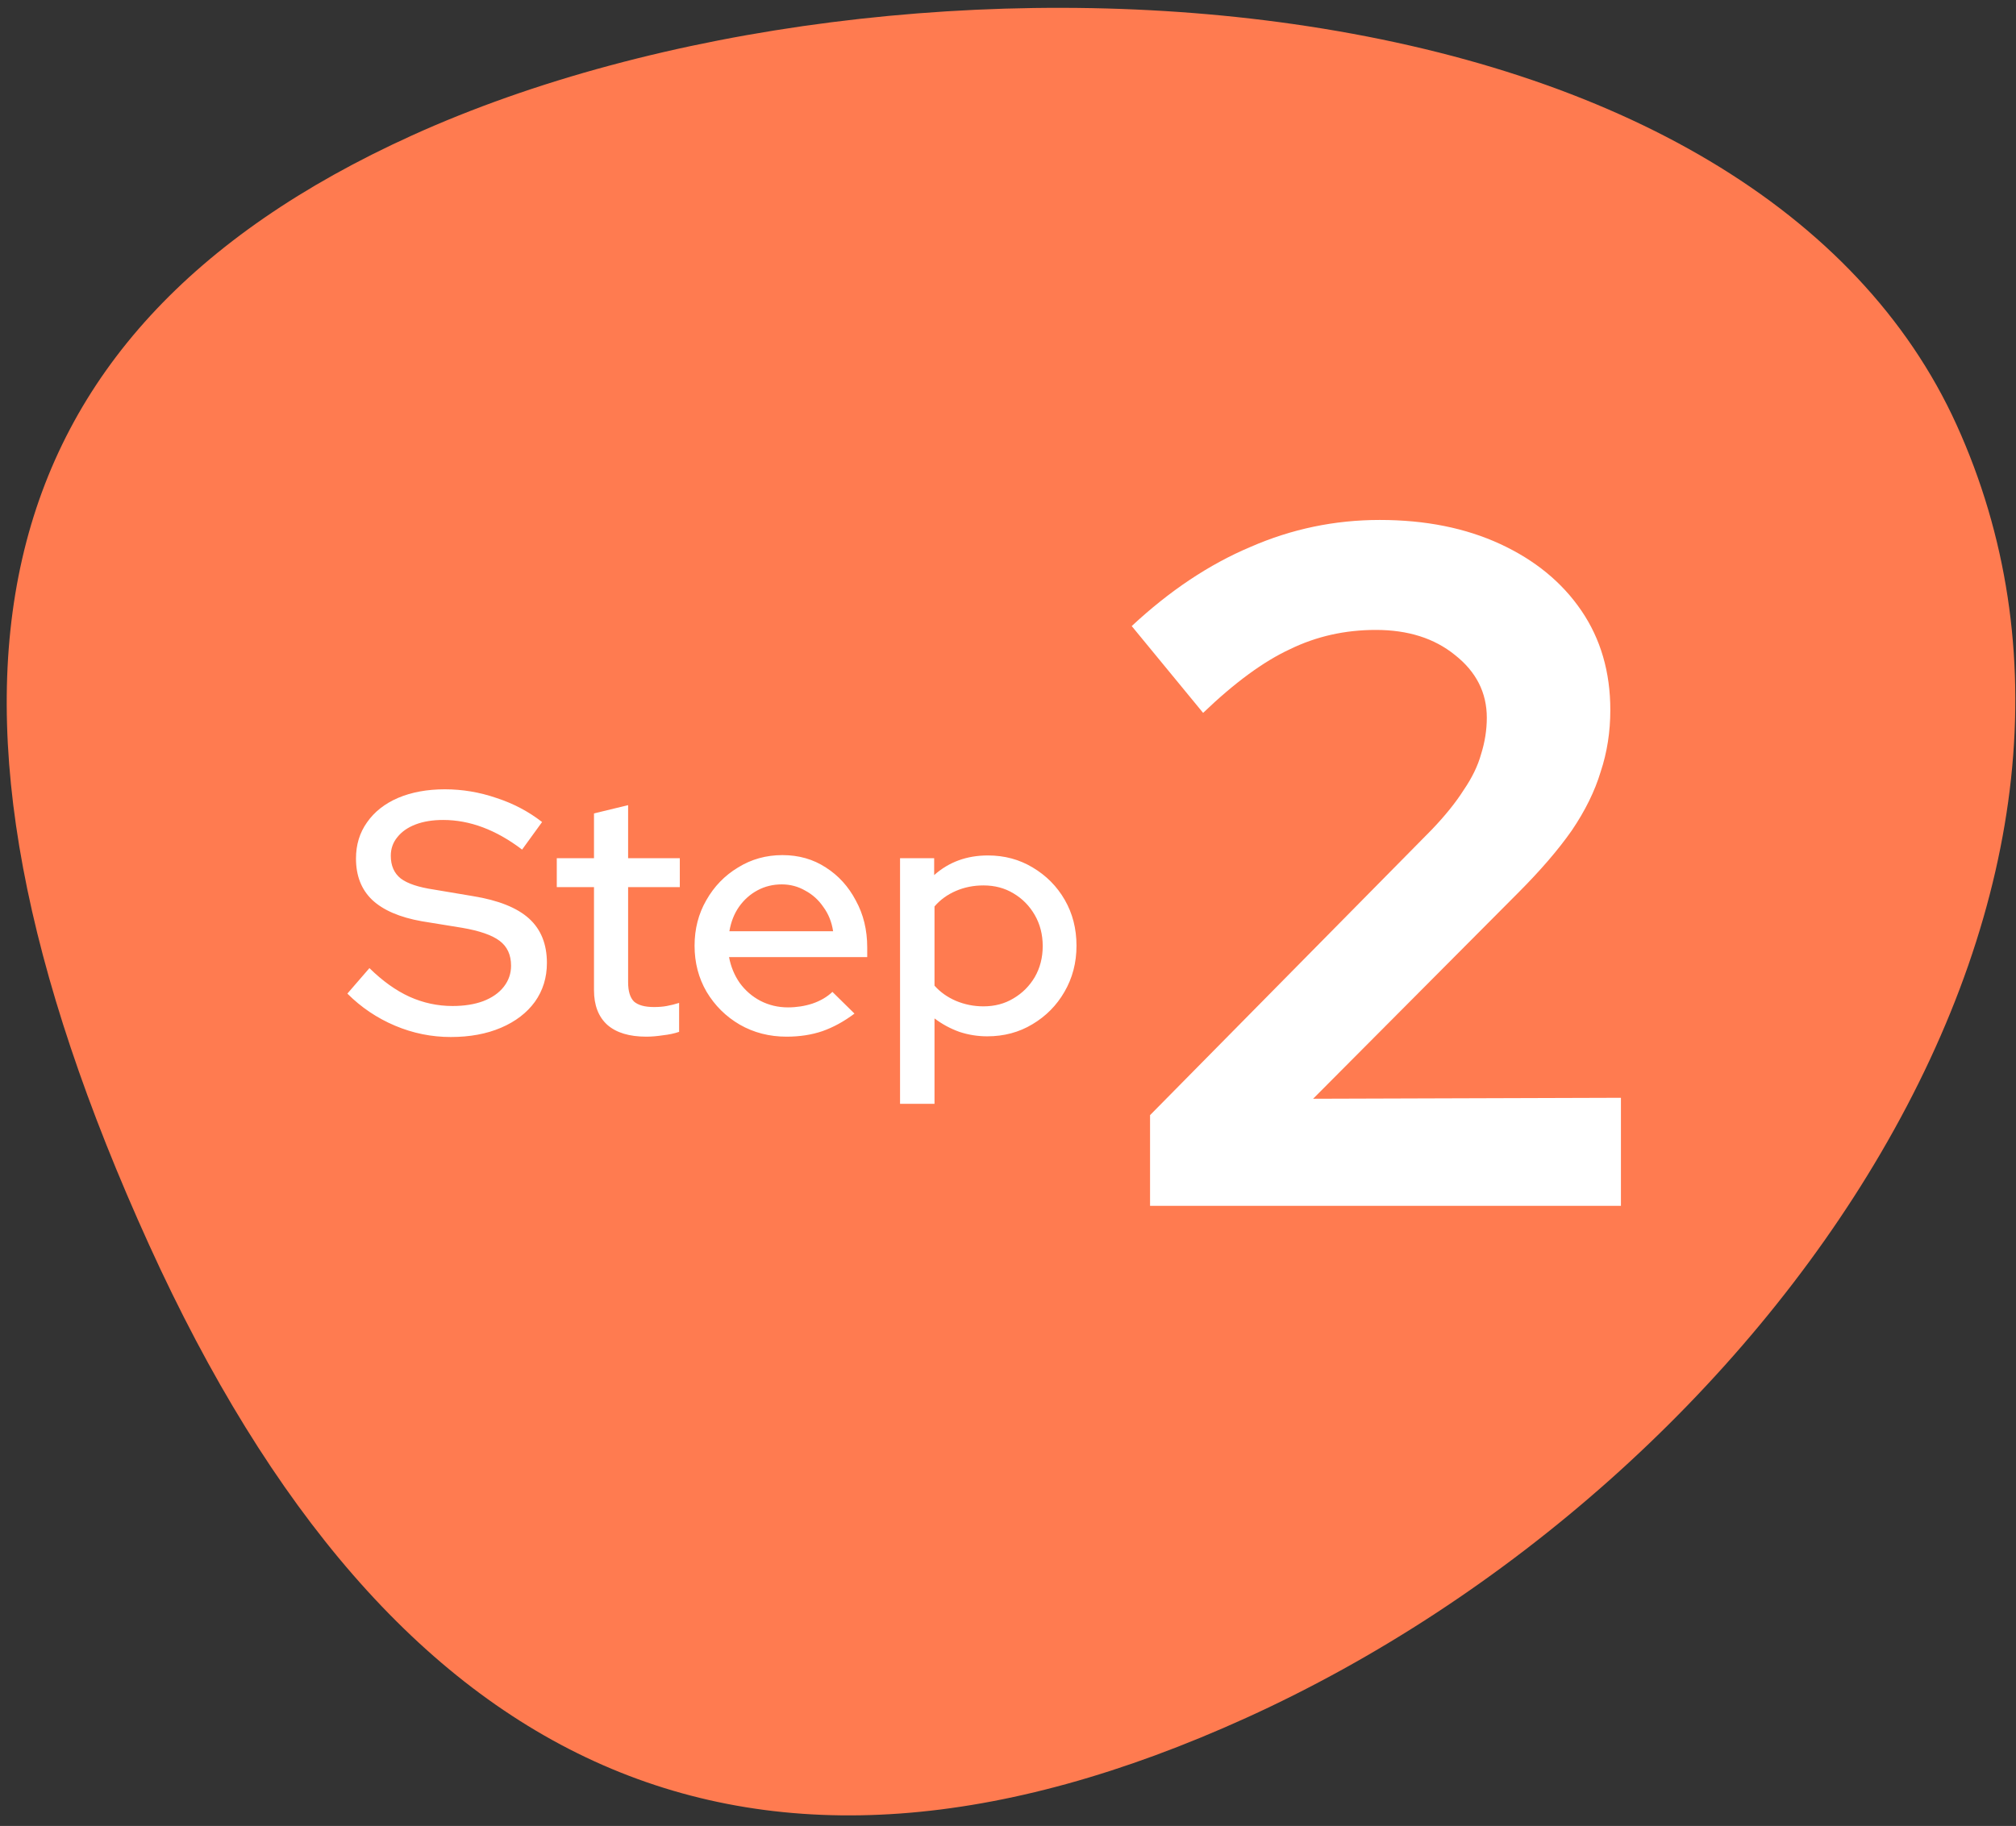 <svg width="117" height="106" viewBox="0 0 117 106" fill="none" xmlns="http://www.w3.org/2000/svg">
<rect x="0" y="0" width="117" height="106" fill="#333333" stroke="none"/>
<path d="M72.315 99.729C87.522 92.825 101.07 80.756 109.156 66.932C117.61 52.48 119.39 37.509 113.545 24.649C107.874 12.17 93.887 4.084 75.027 1.393C57.631 -1.089 38.036 1.45 23.898 7.868C-1.573 19.432 -5.844 40.367 8.655 72.268C22.698 103.167 43.629 112.752 72.315 99.729Z" fill="#FF7B50"/>
<path d="M26.16 60.2C25.04 60.2 23.96 59.98 22.92 59.54C21.88 59.1 20.96 58.48 20.16 57.68L21.44 56.2C22.2 56.947 22.973 57.5 23.76 57.86C24.56 58.22 25.393 58.4 26.26 58.4C26.94 58.4 27.533 58.307 28.04 58.12C28.56 57.92 28.96 57.64 29.24 57.28C29.52 56.92 29.66 56.513 29.66 56.06C29.66 55.433 29.44 54.953 29 54.62C28.56 54.287 27.833 54.033 26.82 53.86L24.48 53.48C23.2 53.253 22.24 52.84 21.6 52.24C20.973 51.64 20.66 50.84 20.66 49.84C20.66 49.04 20.873 48.34 21.3 47.74C21.727 47.127 22.327 46.653 23.1 46.32C23.887 45.987 24.793 45.82 25.82 45.82C26.833 45.82 27.827 45.987 28.8 46.32C29.787 46.64 30.673 47.107 31.46 47.72L30.3 49.32C28.793 48.173 27.267 47.6 25.72 47.6C25.107 47.6 24.573 47.687 24.12 47.86C23.667 48.033 23.313 48.28 23.06 48.6C22.807 48.907 22.68 49.267 22.68 49.68C22.68 50.253 22.873 50.693 23.26 51C23.647 51.293 24.287 51.507 25.18 51.64L27.44 52.02C28.92 52.26 30.007 52.693 30.7 53.32C31.393 53.947 31.74 54.807 31.74 55.9C31.74 56.753 31.507 57.507 31.04 58.16C30.573 58.8 29.92 59.3 29.08 59.66C28.24 60.02 27.267 60.2 26.16 60.2ZM37.513 60.18C36.526 60.18 35.773 59.953 35.253 59.5C34.733 59.033 34.473 58.36 34.473 57.48V51.5H32.313V49.82H34.473V47.22L36.453 46.74V49.82H39.453V51.5H36.453V57.02C36.453 57.54 36.566 57.913 36.793 58.14C37.033 58.353 37.419 58.46 37.953 58.46C38.233 58.46 38.479 58.44 38.693 58.4C38.919 58.36 39.159 58.3 39.413 58.22V59.9C39.146 59.993 38.833 60.06 38.473 60.1C38.126 60.153 37.806 60.18 37.513 60.18ZM45.65 60.18C44.65 60.18 43.743 59.947 42.93 59.48C42.13 59.013 41.49 58.38 41.01 57.58C40.543 56.78 40.31 55.887 40.31 54.9C40.31 53.927 40.536 53.047 40.99 52.26C41.443 51.46 42.056 50.827 42.83 50.36C43.603 49.88 44.463 49.64 45.41 49.64C46.356 49.64 47.197 49.88 47.93 50.36C48.663 50.827 49.243 51.467 49.67 52.28C50.11 53.08 50.33 53.987 50.33 55V55.56H42.31C42.416 56.12 42.623 56.62 42.93 57.06C43.25 57.5 43.65 57.847 44.13 58.1C44.623 58.353 45.157 58.48 45.73 58.48C46.223 58.48 46.697 58.407 47.15 58.26C47.617 58.1 48.003 57.873 48.31 57.58L49.59 58.84C48.99 59.293 48.37 59.633 47.73 59.86C47.103 60.073 46.41 60.18 45.65 60.18ZM42.33 54.06H48.35C48.27 53.527 48.083 53.06 47.79 52.66C47.51 52.247 47.157 51.927 46.73 51.7C46.316 51.46 45.863 51.34 45.37 51.34C44.863 51.34 44.397 51.453 43.97 51.68C43.543 51.907 43.183 52.227 42.89 52.64C42.61 53.04 42.423 53.513 42.33 54.06ZM52.235 64.08V49.82H54.215V50.8C55.068 50.04 56.108 49.66 57.335 49.66C58.295 49.66 59.161 49.893 59.935 50.36C60.721 50.827 61.341 51.453 61.795 52.24C62.248 53.027 62.475 53.913 62.475 54.9C62.475 55.887 62.241 56.78 61.775 57.58C61.321 58.367 60.701 58.993 59.915 59.46C59.141 59.927 58.268 60.16 57.295 60.16C56.735 60.16 56.195 60.073 55.675 59.9C55.155 59.713 54.675 59.453 54.235 59.12V64.08H52.235ZM57.075 58.42C57.728 58.42 58.308 58.267 58.815 57.96C59.335 57.653 59.748 57.24 60.055 56.72C60.361 56.187 60.515 55.587 60.515 54.92C60.515 54.253 60.361 53.653 60.055 53.12C59.748 52.587 59.335 52.167 58.815 51.86C58.308 51.553 57.728 51.4 57.075 51.4C56.501 51.4 55.968 51.507 55.475 51.72C54.981 51.933 54.568 52.233 54.235 52.62V57.22C54.568 57.593 54.981 57.887 55.475 58.1C55.981 58.313 56.515 58.42 57.075 58.42Z" fill="white"/>
<path d="M66.744 70V64.736L83.096 48.16C83.88 47.339 84.496 46.573 84.944 45.864C85.429 45.155 85.765 44.464 85.952 43.792C86.176 43.083 86.288 42.373 86.288 41.664C86.288 40.208 85.672 38.995 84.44 38.024C83.245 37.053 81.715 36.568 79.848 36.568C78.056 36.568 76.395 36.941 74.864 37.688C73.333 38.397 71.653 39.629 69.824 41.384L65.68 36.344C67.883 34.291 70.179 32.76 72.568 31.752C74.957 30.707 77.459 30.184 80.072 30.184C82.723 30.184 85.056 30.651 87.072 31.584C89.088 32.517 90.656 33.805 91.776 35.448C92.896 37.091 93.456 39.013 93.456 41.216C93.456 42.485 93.269 43.68 92.896 44.8C92.56 45.92 92 47.059 91.216 48.216C90.432 49.336 89.387 50.549 88.08 51.856L76.208 63.784L94.072 63.728V70H66.744Z" fill="white"/>
</svg>
